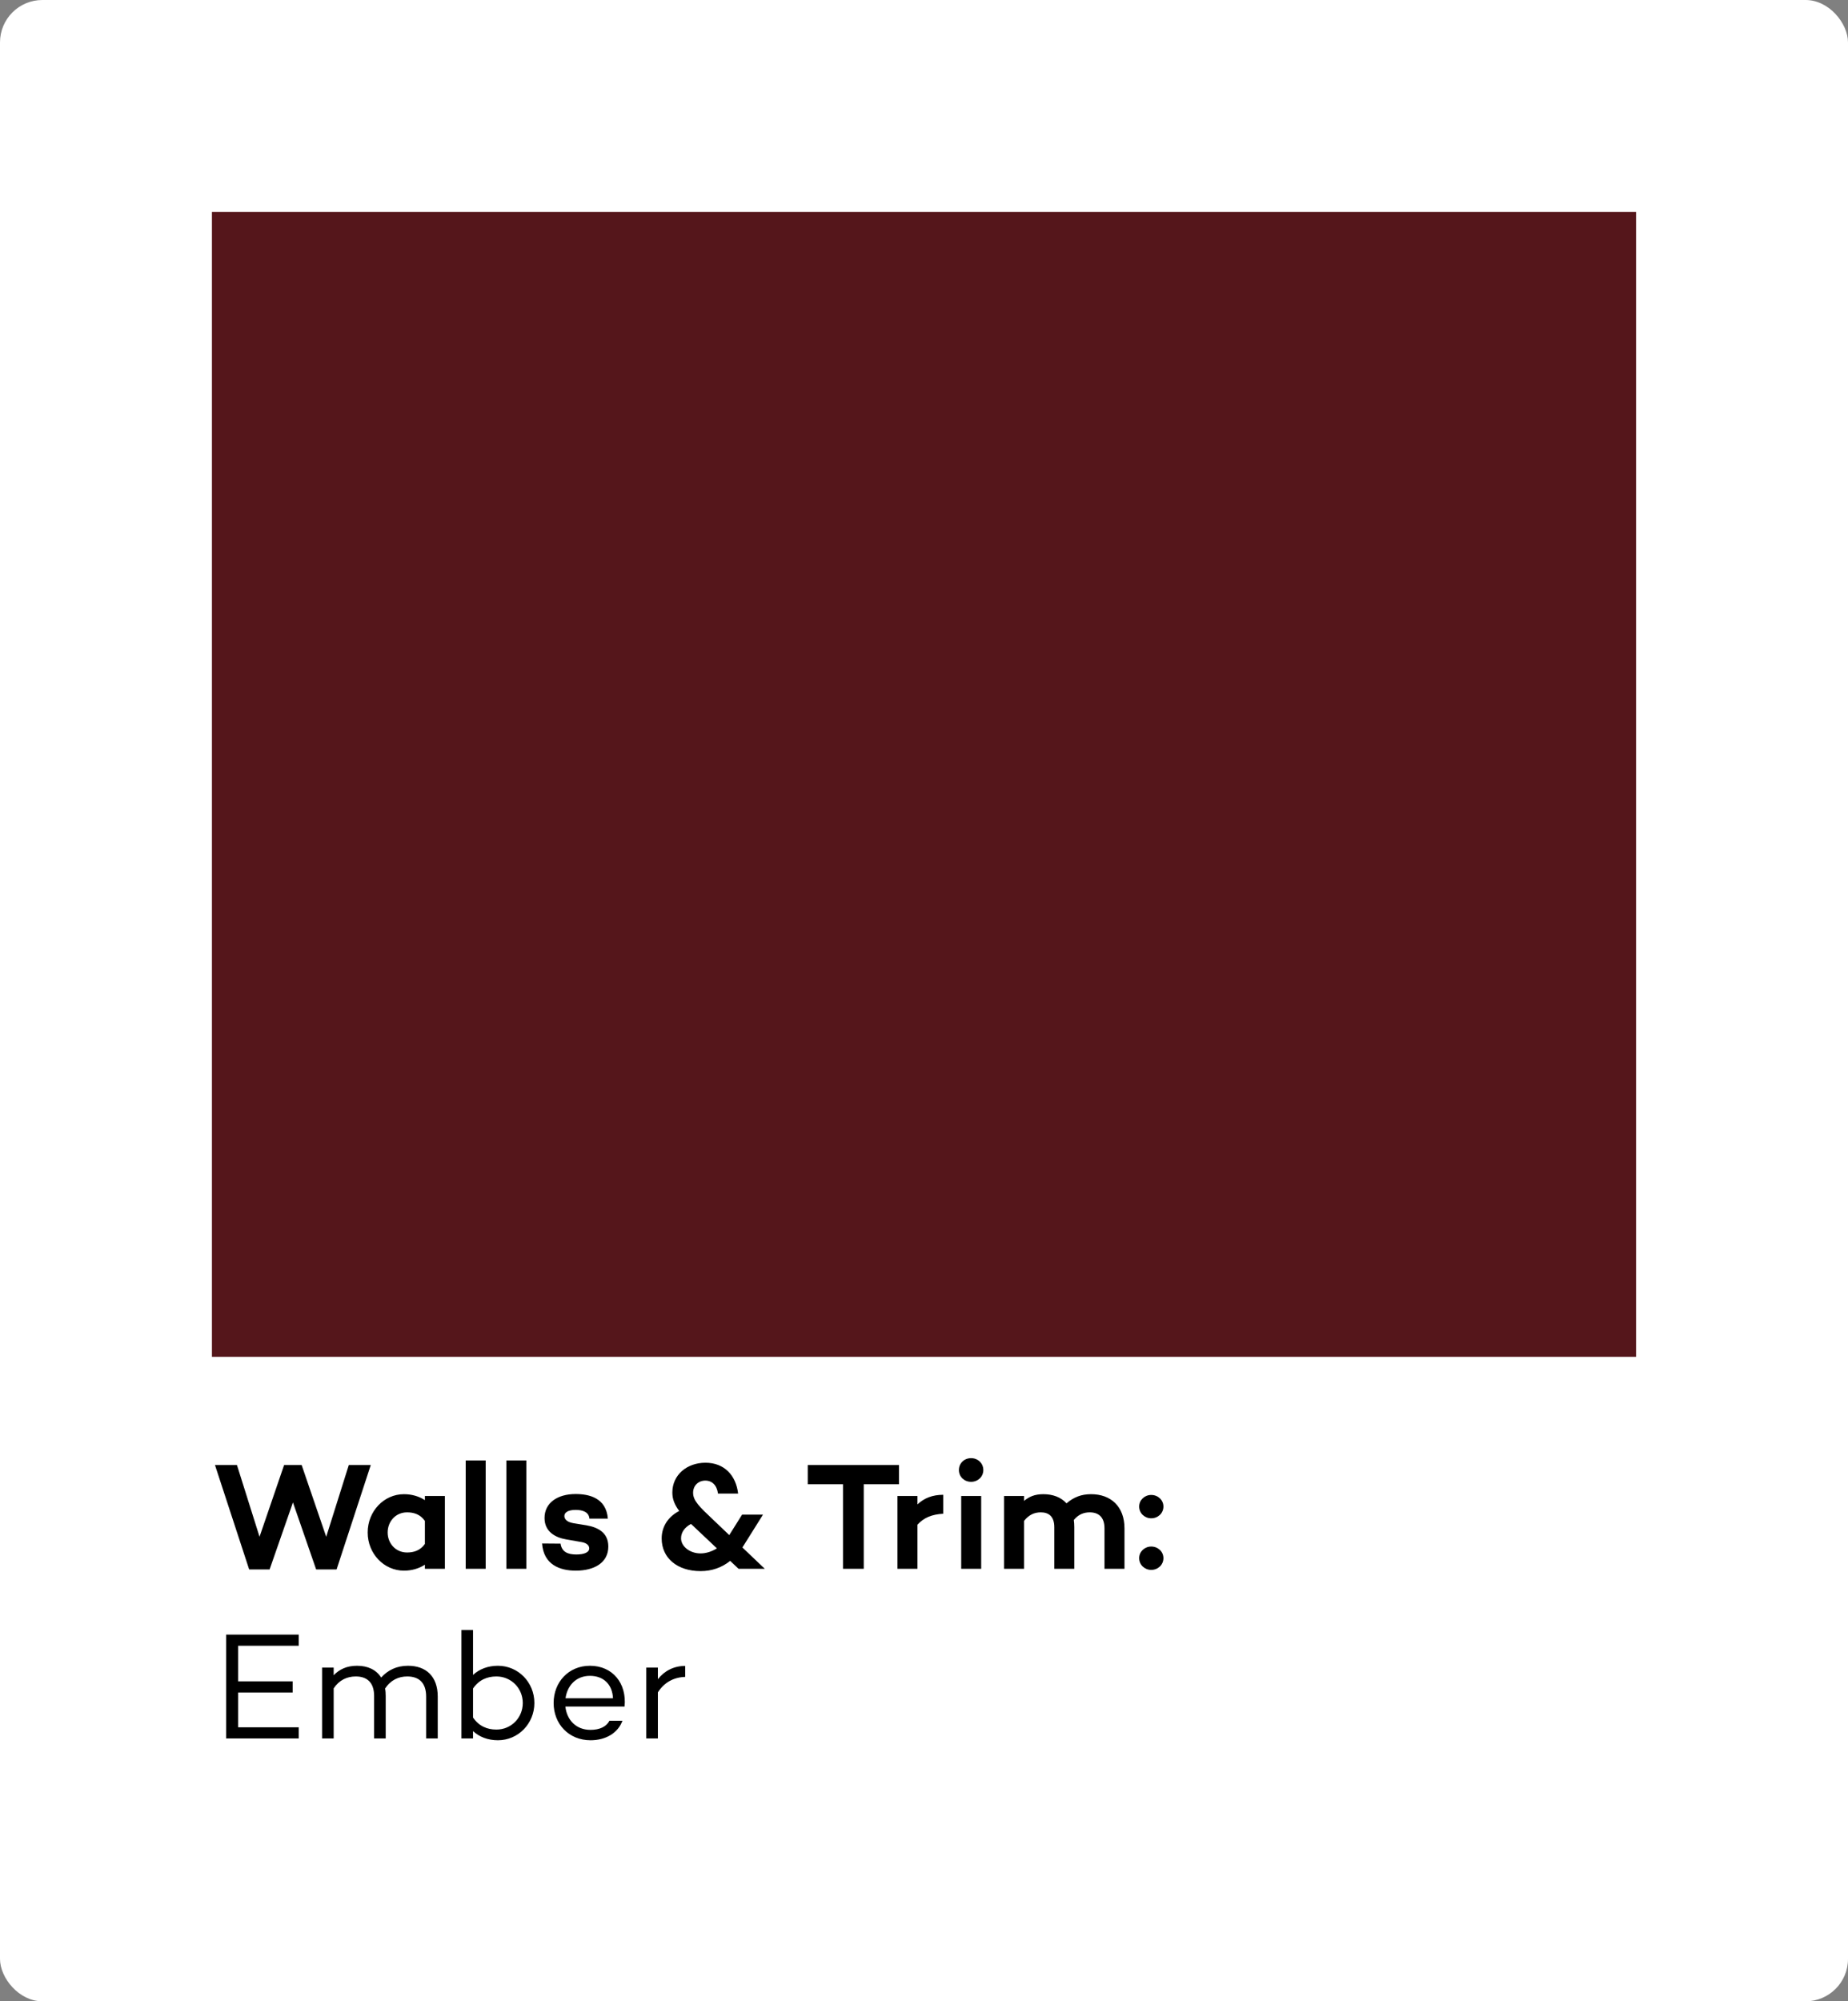 <svg xmlns="http://www.w3.org/2000/svg" width="218" height="236" viewBox="0 0 218 236" fill="none"><rect x="0" y="0" width="218" height="236" fill="#808080" stroke="none"/><rect width="218" height="236" rx="5" fill="white"></rect><rect x="25" y="25" width="168" height="135" fill="#55161B"></rect><path d="M41.146 172.76H43.738L39.706 185.072H37.294L34.558 177.17L31.804 185.072H29.392L25.36 172.76H27.952L30.616 181.22L33.514 172.76H35.584L38.482 181.22L41.146 172.76ZM50.123 176.414H52.481V185H50.123V184.514C49.457 184.946 48.611 185.216 47.657 185.216C45.281 185.216 43.373 183.2 43.373 180.716C43.373 178.214 45.281 176.198 47.657 176.198C48.611 176.198 49.457 176.468 50.123 176.9V176.414ZM48.017 183.074C48.791 183.074 49.565 182.858 50.123 182.066V179.348C49.565 178.556 48.791 178.34 48.017 178.34C46.667 178.34 45.731 179.42 45.731 180.716C45.731 181.994 46.667 183.074 48.017 183.074ZM54.935 172.22H57.293V185H54.935V172.22ZM59.739 172.22H62.096V185H59.739V172.22ZM66.126 182.03C66.269 183.002 66.972 183.308 67.98 183.308C68.879 183.308 69.51 183.074 69.51 182.588C69.51 182.246 69.222 181.958 68.627 181.85L66.773 181.526C65.513 181.31 64.236 180.626 64.236 179.006C64.236 177.242 65.73 176.18 67.907 176.18C69.456 176.18 71.507 176.612 71.706 179.078H69.528C69.474 178.304 68.736 178.052 67.907 178.052C67.007 178.052 66.576 178.358 66.576 178.772C66.576 179.096 66.809 179.474 67.638 179.618L69.186 179.87C70.517 180.104 71.76 180.716 71.76 182.372C71.76 184.28 70.103 185.216 67.925 185.216C66.035 185.216 64.127 184.514 63.947 182.012L66.126 182.03ZM90.222 185H87.126L86.136 184.064C85.146 184.856 83.976 185.27 82.644 185.27C79.89 185.27 78.054 183.722 78.054 181.418C78.054 180.014 78.828 178.844 80.124 178.178C79.566 177.422 79.314 176.774 79.314 176C79.314 173.93 81.024 172.49 83.22 172.49C85.434 172.49 86.82 173.966 87.072 176.126H84.696C84.57 175.154 84.012 174.596 83.202 174.596C82.392 174.596 81.762 175.172 81.762 176.036C81.762 176.972 82.518 177.692 84.084 179.168L86.028 181.022L87.54 178.61H90.006L87.738 182.228C87.684 182.318 87.63 182.408 87.576 182.48L90.222 185ZM82.644 183.182C83.292 183.182 83.958 182.966 84.57 182.588L81.996 180.158C81.834 179.996 81.672 179.852 81.51 179.708C80.772 180.104 80.34 180.698 80.34 181.4C80.34 182.354 81.366 183.182 82.644 183.182ZM106.051 172.76V175.028H101.893V185H99.445V175.028H95.287V172.76H106.051ZM108.229 177.404C109.003 176.666 109.993 176.27 111.271 176.27V178.502C109.939 178.574 108.967 178.97 108.229 179.798V185H105.871V176.414H108.229V177.404ZM114.558 174.74C113.748 174.74 113.118 174.146 113.118 173.354C113.118 172.544 113.748 171.95 114.558 171.95C115.35 171.95 115.998 172.544 115.998 173.354C115.998 174.146 115.35 174.74 114.558 174.74ZM113.388 176.414H115.746V185H113.388V176.414ZM128.708 176.198C131.03 176.198 132.65 177.638 132.65 180.23V185H130.292V180.23C130.292 178.898 129.59 178.34 128.546 178.34C127.898 178.34 127.232 178.556 126.674 179.24C126.71 179.51 126.728 179.78 126.728 180.086V185H124.37V180.086C124.37 178.772 123.668 178.34 122.768 178.34C122.03 178.34 121.364 178.628 120.806 179.348V185H118.448V176.414H120.806V176.99C121.382 176.504 122.048 176.198 123.074 176.198C124.208 176.198 125.162 176.558 125.81 177.278C126.656 176.558 127.538 176.198 128.708 176.198ZM135.804 179.042C135.03 179.042 134.382 178.448 134.382 177.656C134.382 176.882 135.03 176.288 135.804 176.288C136.596 176.288 137.244 176.882 137.244 177.656C137.244 178.448 136.596 179.042 135.804 179.042ZM135.804 185.126C135.03 185.126 134.382 184.532 134.382 183.74C134.382 182.966 135.03 182.372 135.804 182.372C136.596 182.372 137.244 182.966 137.244 183.74C137.244 184.532 136.596 185.126 135.804 185.126ZM35.242 194.074H28.096V198.268H34.522V199.582H28.096V203.686H35.242V205H26.674V192.76H35.242V194.074ZM48.128 196.432C50.252 196.432 51.638 197.674 51.638 200.068V205H50.27V200.068C50.27 198.412 49.406 197.692 48.038 197.692C47.03 197.692 46.094 198.106 45.428 199.114C45.482 199.384 45.5 199.672 45.5 199.996V205H44.132V199.996C44.132 198.358 43.25 197.692 41.972 197.692C40.928 197.692 40.01 198.124 39.362 199.096V205H37.994V196.648H39.362V197.548C40.046 196.846 40.91 196.432 42.116 196.432C43.394 196.432 44.384 196.9 44.96 197.818C45.77 196.936 46.796 196.432 48.128 196.432ZM58.736 196.432C61.13 196.432 63.038 198.376 63.038 200.824C63.038 203.254 61.13 205.216 58.736 205.216C57.548 205.216 56.54 204.82 55.802 204.136V205H54.434V192.22H55.802V197.512C56.54 196.828 57.548 196.432 58.736 196.432ZM58.556 203.956C60.32 203.956 61.67 202.552 61.67 200.824C61.67 199.096 60.32 197.692 58.556 197.692C57.458 197.692 56.486 198.106 55.802 199.114V202.534C56.486 203.542 57.458 203.956 58.556 203.956ZM69.593 196.432C72.275 196.432 73.949 198.502 73.679 201.238H66.695C66.857 202.786 67.919 203.992 69.665 203.992C70.727 203.992 71.537 203.614 71.897 202.912H73.427C72.905 204.352 71.465 205.216 69.665 205.216C67.091 205.216 65.309 203.29 65.309 200.824C65.309 198.358 67.073 196.432 69.593 196.432ZM69.593 197.62C67.937 197.62 66.911 198.79 66.713 200.266H72.311C72.239 198.61 71.177 197.62 69.593 197.62ZM77.607 198.016C78.381 197.026 79.497 196.45 80.829 196.45V197.746C79.461 197.782 78.345 198.412 77.607 199.564V205H76.239V196.648H77.607V198.016Z" fill="black"></path></svg>